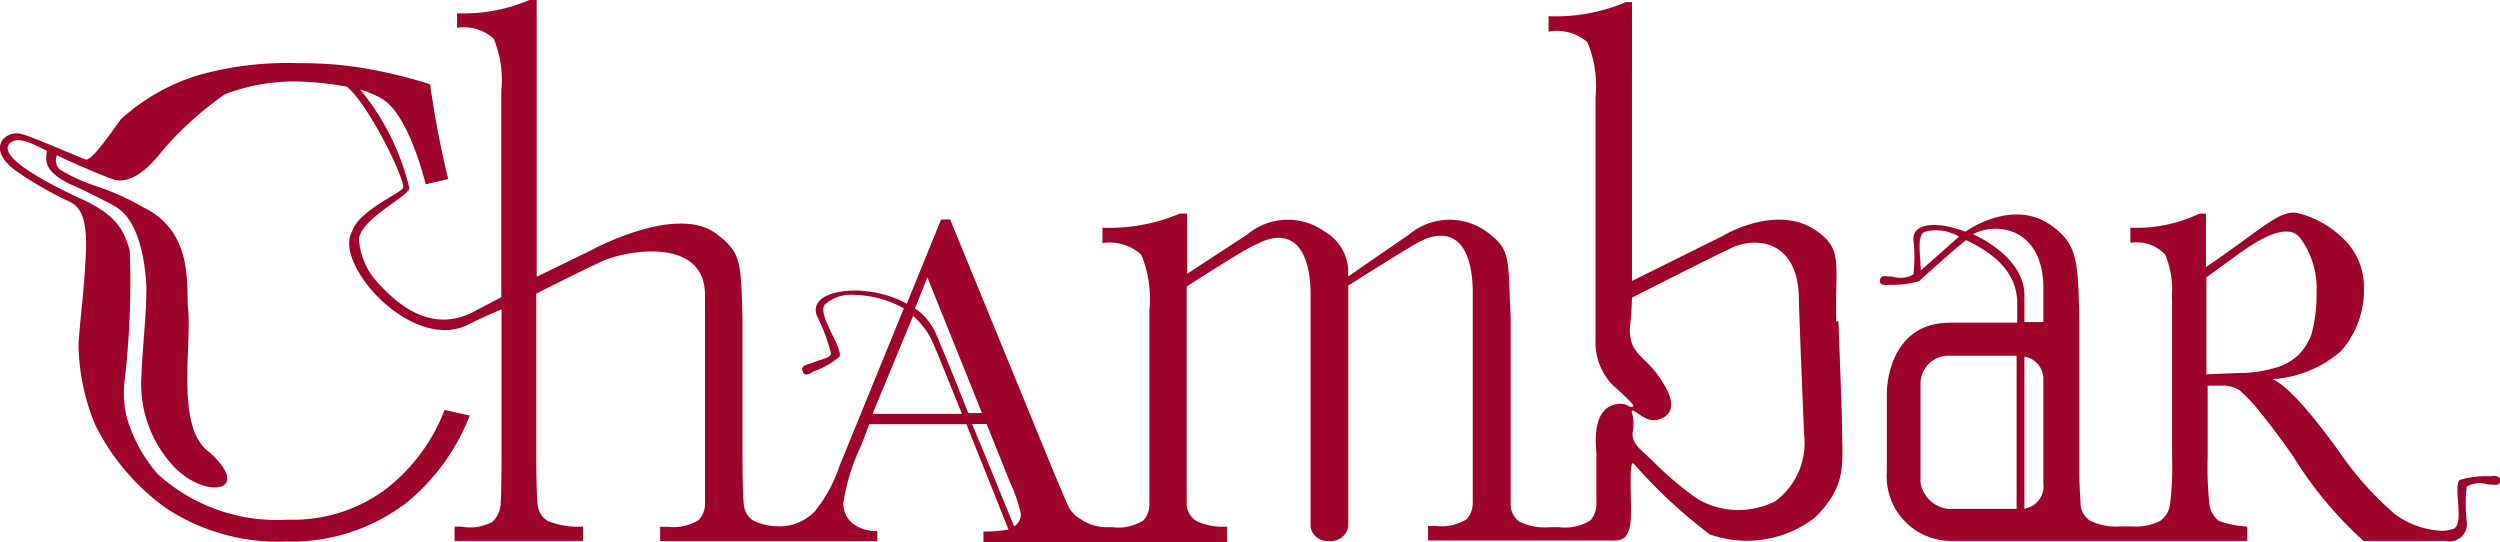 <svg id="Layer_1" data-name="Layer 1" xmlns="http://www.w3.org/2000/svg" width="118.69" height="25.75" viewBox="0 0 118.69 25.75"><defs><style>.cls-1{fill:#9e032a;}</style></defs><title>cb16-logo-bottom</title><path class="cls-1" d="M107.9,17.7l-1.73.07v-4.6l1.65-1.2c1.1-.78,2.25-1.34,2.78-0.7a4,4,0,0,1,.8,2.6,7.22,7.22,0,0,1-.24,2,2.68,2.68,0,0,1-.64,1,2.63,2.63,0,0,1-1.07.59,6.3,6.3,0,0,1-1.56.25h0ZM97.53,24.16c0-.94,0-4.57,0-7.23a1.08,1.08,0,0,1,.9,1v2.45h0v2.55a1.08,1.08,0,0,1-.91,1.22h0Zm0-10.17c0-1.25-1.19-2.3-2.44-2.87,1.06-.58,3.25-0.35,3.34,2.41,0,0.18,0,.88,0,1.76l-0.43,0H97.53c0-.78,0-1.29,0-1.32h0ZM97.18,24.16H93.92a1.5,1.5,0,0,1-1.32-1.24c0-1,0-4.77,0-4.77A1.33,1.33,0,0,1,94,16.89h3.16c0,2.56,0,6.27,0,7.27h0ZM92.61,12.83c0-.64-0.21-1.64.18-1.82a2.05,2.05,0,0,1,1.47.14l0.17,0.08-1.82,1.61h0Zm27,9.78a4.24,4.24,0,0,0-1.42.18c-0.31.33,0.24,2.07-.28,2.31a1.66,1.66,0,0,1-.58.1,4.07,4.07,0,0,1-2.21-.79,15.44,15.44,0,0,1-2.71-3.06q-2.11-2.9-3.09-3.35a5.48,5.48,0,0,0,3.23-1.32,4.36,4.36,0,0,0,1.1-3,3.17,3.17,0,0,0-.84-2.21,4.74,4.74,0,0,0-2.21-1.33c-0.9-.27-1.7.68-4.45,2.54V10.14h-0.31a6.93,6.93,0,0,1-3.28.67v0.72a1.86,1.86,0,0,1,1.65.55,4.25,4.25,0,0,1,.33,1.84,1.09,1.09,0,0,0,0,.24V21.7a14.16,14.16,0,0,1-.1,2.27,1.13,1.13,0,0,1-.48.77,2.62,2.62,0,0,1-1.36.25h-0.48a2.86,2.86,0,0,1-1.45-.26A1,1,0,0,1,100.2,24c0-.22-0.05-0.7-0.06-1.42,0-.1,0-0.16,0-0.16V20.13s0-.05,0-0.08c0-.31,0-2.5,0-3.83v-1h0v0c-0.07-2.79-.06-3.57-1.27-4.47C97,9.34,94.73,11,94.73,11l0,0c-1.28-.49-2.51-0.45-2.47.38a7.08,7.08,0,0,1,0,1.65,1.26,1.26,0,0,1-1,.1c-0.35,0-.56-0.1-0.59.19s0.45,0.2.45,0.2a4.51,4.51,0,0,0,1.41-.17h0c0.16-.15,1.55-1.41,2.23-1.95,1.07,0.51,2.43,1.37,2.43,3,0,0.11,0,.44,0,0.92H94c-3,0-3,3.29-3,3.29v3.78a3.06,3.06,0,0,0,3,3.29l2.32,0v0h11.79V25a4.79,4.79,0,0,1-1.35-.27,1.21,1.21,0,0,1-.45-0.83,16.7,16.7,0,0,1-.08-2.19v-3.4h0.6a1.57,1.57,0,0,1,.91.21,7.86,7.86,0,0,1,1.07,1.16c0.51,0.63,1,1.3,1.49,2a18.31,18.31,0,0,0,3.33,4h3.9a0.82,0.82,0,0,0,1-.93,7,7,0,0,1,0-1.65,1.25,1.25,0,0,1,1-.1c0.35,0,.57.1,0.59-0.19s-0.45-.2-0.45-0.2h0Zm-33.9,1.18A3.85,3.85,0,0,1,82,23.68,15.19,15.19,0,0,1,80,22c-0.7-.7-1.1-0.89-1.07-1.46a2.38,2.38,0,0,0,0-.84c-0.18-.48.28,0,0.59,0.14a0.89,0.89,0,0,0,1.08-.18c0.3-.33.21-0.93-0.5-1.89s-1.34-1-1.3-2.24c0.09-.65.1-1.4,0.1-1.4s4.3-2.18,4.61-2.3c1.06-.59,3.21-0.57,3.31,2.21,0,0.6.25,6.57,0.25,6.57a3.45,3.45,0,0,1-1.37,3.19h0ZM49.57,25c-0.27-.65-1.14-2.81-2-4.87h0.69l1.12,2.79a6.61,6.61,0,0,1,.5,1.46,0.64,0.64,0,0,1-.34.62h0Zm-3.71-9.15a2.83,2.83,0,0,0-1-1.21l0.59-1.47,2.59,6.44H47.39c-0.79-2-1.5-3.71-1.54-3.77h0Zm-3,3.76L44.77,15a3.56,3.56,0,0,1,1,1.42c0.12,0.25.67,1.63,1.32,3.23H42.9Zm45.74-4.33c-0.07-2.79.33-3.37-.88-4.28-1.91-1.4-4.53.21-4.53,0.21l-4.29,2.13V0.1H78.61a8.55,8.55,0,0,1-3.67.67V1.5A2.22,2.22,0,0,1,76.78,2a5.38,5.38,0,0,1,.39,2.6V7.72s0,5.71,0,5.89c0,0.47,0,1.7,0,2.54A2.91,2.91,0,0,0,78,18.3a10.84,10.84,0,0,1,.84.79c0.31,0.32-.07.21-0.07,0.21a0.69,0.69,0,0,0-.47-0.13c-1.4.1-1.09,2.09-1.09,2.39s0,1.14,0,2.09c0,0.13,0,.23,0,0.3a1.14,1.14,0,0,1-.29.76,2.26,2.26,0,0,1-1.46.32H75a2.81,2.81,0,0,1-1.44-.26A1,1,0,0,1,73.14,24c0-.07,0-0.16,0-0.28V15.05C73,12.26,73.19,11.88,72,11a3,3,0,0,0-3.68.13l-2.9,2A2.22,2.22,0,0,0,64.32,11a3,3,0,0,0-3.68.13L57.78,13V10.14H57.43a8.54,8.54,0,0,1-3.67.67v0.73a2.23,2.23,0,0,1,1.84.55,5.39,5.39,0,0,1,.39,2.6v3.07s0,2,0,3.61h0c0,0.5,0,.92,0,1.28h0c0,0.67,0,1.1,0,1.29a1.14,1.14,0,0,1-.29.77,2.24,2.24,0,0,1-1.45.32H53.89v0a2.21,2.21,0,0,1-1.16-.38A1.5,1.5,0,0,1,52.12,24l-0.67-1.58-4.92-12H46.1l-1.63,4c-1.92-1.08-4.85-.69-4.24.63a8.71,8.71,0,0,1,.64,1.71c0,0.23-.36.26-0.87,0.46-0.33.13-.57,0.11-0.47,0.42s0.5,0,.5,0a3.88,3.88,0,0,0,1.25-.71c0.15-.46-1.08-2-0.7-2.47A1.89,1.89,0,0,1,42,14a5.09,5.09,0,0,1,2.33.64l-2.53,6.2-0.53,1.3a6.85,6.85,0,0,1-1.16,2.13,2.35,2.35,0,0,1-1.46.71v0a2.93,2.93,0,0,1-1.46-.26A1,1,0,0,1,36.74,24q-0.07-.5-0.07-2.66h0V20c0-.44,0-4.84,0-4.84-0.07-2.78-.06-3.18-1.27-4.08-1.9-1.4-5.91.8-5.91,0.8l-2.59,1.26V0H26.55a7.89,7.89,0,0,1-3.43.63V1.32a2.1,2.1,0,0,1,1.74.52,5.11,5.11,0,0,1,.36,2.45v9.82l-1.37.72c-2,1-3.59-.43-4.39-1.3a3.4,3.4,0,0,1-1-2.19c0.16-1,2.24-1.94,2.4-2.39a11.61,11.61,0,0,0-2.34-4.7,4.77,4.77,0,0,1,1,.42c1.09,0.6,1.84,3,2.11,4.08l1.07-.25A44.76,44.76,0,0,1,21.84,4a23.17,23.17,0,0,0-2.48-.64A17.8,17.8,0,0,0,15.59,3a15.56,15.56,0,0,0-4.72.56A9.69,9.69,0,0,0,7.18,5.64c-0.35.44-1.4,2.05-1.7,1.93C5,7.39,2.9,6.47,2.49,6.38,1.72,6.1.64,7.06,2.26,8.17A17,17,0,0,0,4.44,9.44c0.47,0.24,1.14.33,1.06,2.45s-0.37,3.9-.35,4.67a10.44,10.44,0,0,0,.78,3.59,10.72,10.72,0,0,0,3.41,4A9.67,9.67,0,0,0,15,25.71a9,9,0,0,0,5.72-1.84,10,10,0,0,0,3-4.14l-1.19-.27a8.71,8.71,0,0,1-2.79,3.76,7.34,7.34,0,0,1-4.64,1.45A8.41,8.41,0,0,1,8.9,22.5a7.17,7.17,0,0,1-1.48-2.75,5,5,0,0,1-.09-1.63,40.15,40.15,0,0,0,.25-6.24c-0.27-.82-0.47-1.65-2.49-2.52C4,8.84,1.18,7.46,1.9,6.79c0.38-.33,1,0,1.74.37,0,0.36-.28.88,1.06,1.56C5.37,9,6.56,9.61,6.9,9.81s1.3,0.87,1.47,3.77c0,1.56-.19,2.87-0.24,4.33a5.72,5.72,0,0,0,1.33,4c1.49,1.86,4.13,1.54,1.88-.46-1.62-1.17-.78-5.12-1-6.88-0.06-1.21.19-3.61-2.12-4.73a11.85,11.85,0,0,0-2.23-1,8.53,8.53,0,0,1-1.68-.76,0.56,0.56,0,0,1-.18-0.71c0.51,0.27,2.22,1,2.68,1.15s1.27,0,2.3-1.34a15.65,15.65,0,0,1,3-2.71,9.28,9.28,0,0,1,3.51-.6,16.29,16.29,0,0,1,2.26.24c1.07,0.86,2.84,4.54,2.67,4.82S18.45,10,18.13,11c-0.89,1.56,2.9,5.79,5.56,4.39,0.48-.24,1-0.48,1.54-0.7v6.73q0,2.14-.05,2.59a1.25,1.25,0,0,1-.39.77A2.29,2.29,0,0,1,23.3,25H23v0.68h6.1V25a3.88,3.88,0,0,1-1.66-.26A1,1,0,0,1,26.95,24q-0.07-.5-0.07-2.66V13.94c0.19-.1,2.63-1.32,2.93-1.44,1.06-.59,5-1.35,5.08,1.42,0,0.6,0,6.45,0,6.45v3c0,0.26,0,.44,0,0.55a1.13,1.13,0,0,1-.3.77,2.29,2.29,0,0,1-1.47.32H32.76v0.68H43.07V25.21a1.83,1.83,0,0,1-1.16-.35,1.22,1.22,0,0,1-.45-1,9.84,9.84,0,0,1,.85-2.72l0.38-1H47.3l2,5a6,6,0,0,1-1.19.09v0.51H59.67V25a2.87,2.87,0,0,1-1.44-.26A1,1,0,0,1,57.76,24c0-.12,0-0.32,0-0.6h0v-9.8c0.54-.34,3-1.93,3.32-2,1.06-.59,2.47-0.57,2.56,2.21V25a0.8,0.8,0,0,0,.89.68,0.82,0.82,0,0,0,.9-0.68v-10c0-.57,0-1,0-1.44,0.48-.31,3.07-1.94,3.35-2.06,1.06-.59,2.47-0.57,2.56,2.21v9.38c0,0.39,0,.65,0,0.79a1.14,1.14,0,0,1-.29.77,2.25,2.25,0,0,1-1.45.32H69.22v0.69h8.65a0.81,0.81,0,0,0,.2,0c0.41,0,.76-0.15.78-1.18s-0.1-2.67.13-2.47a24.37,24.37,0,0,0,3.61,3.36,5.3,5.3,0,0,0,5-.8c1.57-1.57,1.28-2.55,1.28-4.47,0-.44-0.17-4.87-0.17-4.87h0Z" transform="translate(-1.42)"/></svg>